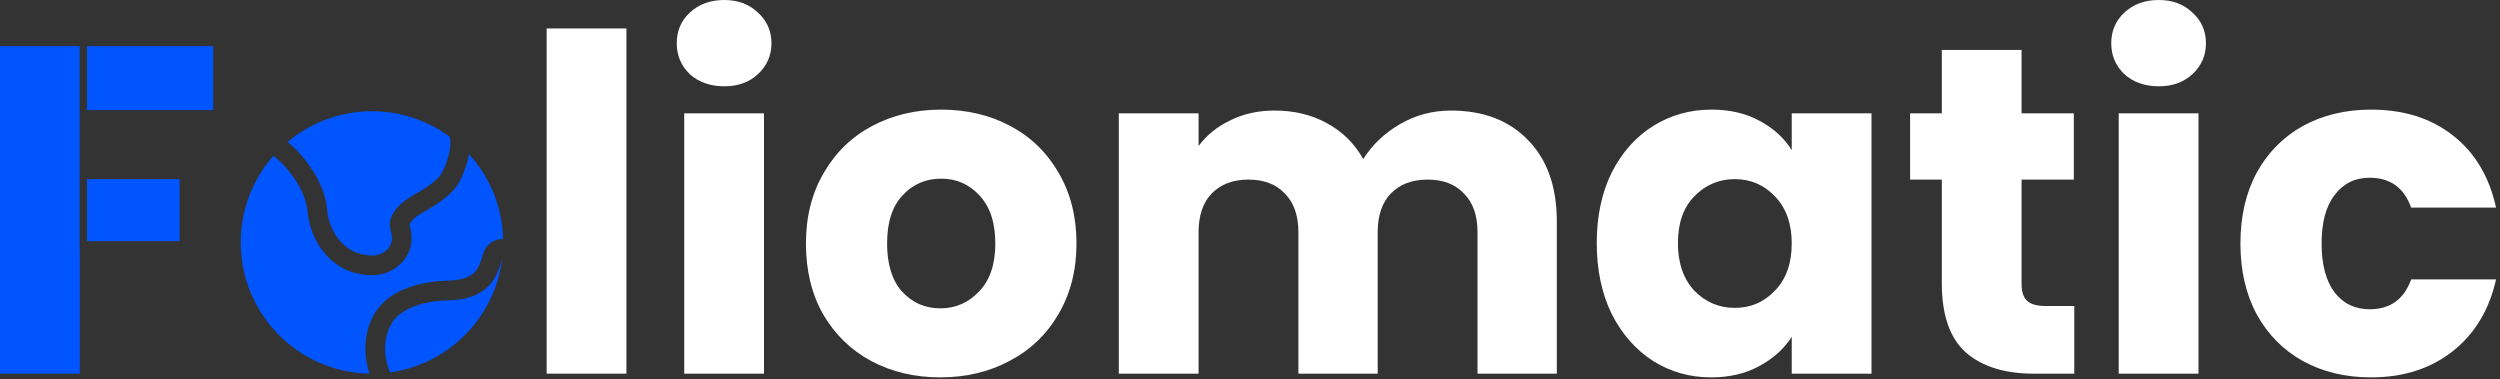 <svg width="343" height="52" viewBox="0 0 343 52" fill="none" xmlns="http://www.w3.org/2000/svg">
<rect x="0" y="0" width="343" height="52" fill="#333333" stroke="none"/>
<path d="M85.944 3.904V51.264H75V3.904H85.944Z" fill="white"/>
<path d="M99.379 11.84C97.459 11.84 95.88 11.285 94.643 10.176C93.448 9.024 92.851 7.616 92.851 5.952C92.851 4.245 93.448 2.837 94.643 1.728C95.88 0.576 97.459 0 99.379 0C101.256 0 102.792 0.576 103.987 1.728C105.224 2.837 105.843 4.245 105.843 5.952C105.843 7.616 105.224 9.024 103.987 10.176C102.792 11.285 101.256 11.84 99.379 11.84ZM104.819 15.552V51.264H93.875V15.552H104.819Z" fill="white"/>
<path d="M129.006 51.776C125.507 51.776 122.35 51.029 119.534 49.536C116.761 48.043 114.563 45.909 112.942 43.136C111.363 40.363 110.574 37.12 110.574 33.408C110.574 29.739 111.385 26.517 113.006 23.744C114.627 20.928 116.846 18.773 119.662 17.28C122.478 15.787 125.635 15.04 129.134 15.04C132.633 15.04 135.79 15.787 138.606 17.28C141.422 18.773 143.641 20.928 145.262 23.744C146.883 26.517 147.694 29.739 147.694 33.408C147.694 37.077 146.862 40.32 145.198 43.136C143.577 45.909 141.337 48.043 138.478 49.536C135.662 51.029 132.505 51.776 129.006 51.776ZM129.006 42.304C131.097 42.304 132.867 41.536 134.318 40C135.811 38.464 136.558 36.267 136.558 33.408C136.558 30.549 135.833 28.352 134.382 26.816C132.974 25.28 131.225 24.512 129.134 24.512C127.001 24.512 125.23 25.28 123.822 26.816C122.414 28.309 121.71 30.507 121.71 33.408C121.71 36.267 122.393 38.464 123.758 40C125.166 41.536 126.915 42.304 129.006 42.304Z" fill="white"/>
<path d="M199.068 15.168C203.505 15.168 207.025 16.512 209.628 19.2C212.273 21.888 213.596 25.621 213.596 30.4V51.264H202.716V31.872C202.716 29.568 202.097 27.797 200.86 26.56C199.665 25.28 198.001 24.64 195.868 24.64C193.735 24.64 192.049 25.28 190.812 26.56C189.617 27.797 189.02 29.568 189.02 31.872V51.264H178.14V31.872C178.14 29.568 177.521 27.797 176.284 26.56C175.089 25.28 173.425 24.64 171.292 24.64C169.159 24.64 167.473 25.28 166.236 26.56C165.041 27.797 164.444 29.568 164.444 31.872V51.264H153.5V15.552H164.444V20.032C165.553 18.539 167.004 17.365 168.796 16.512C170.588 15.616 172.615 15.168 174.876 15.168C177.564 15.168 179.953 15.744 182.044 16.896C184.177 18.048 185.841 19.691 187.036 21.824C188.273 19.861 189.959 18.261 192.092 17.024C194.225 15.787 196.551 15.168 199.068 15.168Z" fill="white"/>
<path d="M219.074 33.344C219.074 29.675 219.757 26.453 221.122 23.68C222.53 20.907 224.429 18.773 226.818 17.28C229.207 15.787 231.874 15.04 234.818 15.04C237.335 15.04 239.533 15.552 241.41 16.576C243.33 17.6 244.802 18.944 245.826 20.608V15.552H256.77V51.264H245.826V46.208C244.759 47.872 243.266 49.216 241.346 50.24C239.469 51.264 237.271 51.776 234.754 51.776C231.853 51.776 229.207 51.029 226.818 49.536C224.429 48 222.53 45.845 221.122 43.072C219.757 40.256 219.074 37.013 219.074 33.344ZM245.826 33.408C245.826 30.677 245.058 28.523 243.522 26.944C242.029 25.365 240.194 24.576 238.018 24.576C235.842 24.576 233.986 25.365 232.45 26.944C230.957 28.48 230.21 30.613 230.21 33.344C230.21 36.075 230.957 38.251 232.45 39.872C233.986 41.451 235.842 42.24 238.018 42.24C240.194 42.24 242.029 41.451 243.522 39.872C245.058 38.293 245.826 36.139 245.826 33.408Z" fill="white"/>
<path d="M284.592 41.984V51.264H279.023C275.055 51.264 271.962 50.304 269.743 48.384C267.525 46.421 266.415 43.243 266.415 38.848V24.64H262.064V15.552H266.415V6.848H277.359V15.552H284.527V24.64H277.359V38.976C277.359 40.043 277.616 40.811 278.128 41.28C278.64 41.749 279.493 41.984 280.688 41.984H284.592Z" fill="white"/>
<path d="M296.191 11.84C294.271 11.84 292.693 11.285 291.456 10.176C290.261 9.024 289.663 7.616 289.663 5.952C289.663 4.245 290.261 2.837 291.456 1.728C292.693 0.576 294.271 0 296.191 0C298.069 0 299.605 0.576 300.799 1.728C302.037 2.837 302.656 4.245 302.656 5.952C302.656 7.616 302.037 9.024 300.799 10.176C299.605 11.285 298.069 11.84 296.191 11.84ZM301.632 15.552V51.264H290.688V15.552H301.632Z" fill="white"/>
<path d="M307.387 33.408C307.387 29.696 308.133 26.453 309.626 23.68C311.162 20.907 313.274 18.773 315.962 17.28C318.693 15.787 321.808 15.04 325.307 15.04C329.787 15.04 333.52 16.213 336.507 18.56C339.536 20.907 341.52 24.213 342.458 28.48H330.811C329.829 25.749 327.931 24.384 325.115 24.384C323.109 24.384 321.509 25.173 320.314 26.752C319.12 28.288 318.523 30.507 318.523 33.408C318.523 36.309 319.12 38.549 320.314 40.128C321.509 41.664 323.109 42.432 325.115 42.432C327.931 42.432 329.829 41.067 330.811 38.336H342.458C341.52 42.517 339.536 45.803 336.507 48.192C333.477 50.581 329.744 51.776 325.307 51.776C321.808 51.776 318.693 51.029 315.962 49.536C313.274 48.043 311.162 45.909 309.626 43.136C308.133 40.363 307.387 37.12 307.387 33.408Z" fill="white"/>
<g clip-path="url(#clip0_81_21)">
<path d="M53.619 44.562C55.398 41.21 61.326 41.21 61.326 41.21C67.504 41.145 68.339 37.394 68.897 35.498C68.405 39.425 66.634 43.08 63.857 45.899C61.08 48.718 57.452 50.544 53.533 51.095C52.951 49.871 52.264 47.117 53.619 44.562Z" fill="#0055FF"/>
<path d="M38.442 22.164L37.7 21.531C37.64 21.477 37.581 21.422 37.524 21.365C34.622 24.649 33.024 28.882 33.031 33.264C33.031 43.093 40.91 51.086 50.698 51.263C50.062 49.363 49.646 46.287 51.234 43.297C52.692 40.55 55.627 39.468 57.495 39.007C58.712 38.713 59.957 38.547 61.209 38.512H61.304C63.79 38.483 64.755 37.75 65.2 37.248C65.751 36.629 65.967 35.894 66.267 34.87L66.307 34.737C66.478 34.156 66.839 33.649 67.333 33.298C67.827 32.947 68.424 32.772 69.029 32.802C68.924 28.483 67.263 24.347 64.352 21.154C64.294 21.473 64.226 21.772 64.159 22.035C63.853 23.225 63.342 24.51 62.712 25.464C62.098 26.4 61.004 27.234 60.278 27.756C59.729 28.15 59.167 28.476 58.707 28.744L58.541 28.839C58.123 29.079 57.792 29.271 57.475 29.479C56.834 29.902 56.449 30.278 56.19 30.787C56.348 31.367 56.46 32.035 56.464 32.731C56.467 34.391 55.618 35.702 54.604 36.519C53.583 37.336 52.311 37.776 51.004 37.765C45.693 37.707 42.579 33.374 42.177 28.912C42.06 27.613 41.477 26.215 40.662 24.912C40.037 23.908 39.292 22.985 38.442 22.164Z" fill="#0055FF"/>
<path d="M44.867 28.668C44.53 24.917 41.637 21.421 40.231 20.143L39.457 19.477C42.697 16.749 46.797 15.256 51.032 15.262C55.018 15.262 58.701 16.559 61.682 18.748C62.103 20.027 61.301 22.701 60.458 23.979C60.152 24.442 59.461 25.018 58.701 25.563C56.991 26.793 54.831 27.399 53.733 29.664C53.458 30.234 53.405 30.886 53.583 31.493C53.691 31.889 53.763 32.319 53.763 32.739C53.767 34.098 52.392 35.079 51.032 35.064C47.497 35.027 45.182 32.177 44.867 28.668Z" fill="#0055FF"/>
</g>
<path d="M10.932 34.264H10.944V51.264H0V6.336H10.932V34.264ZM24.64 24.576V33.088H11.932V24.576H24.64ZM29.248 15.104H11.932V6.336H29.248V15.104Z" fill="#0055FF"/>
<defs>
<clipPath id="clip0_81_21">
<rect width="36" height="36" fill="white" transform="translate(33.032 15.264)"/>
</clipPath>
</defs>
</svg>
